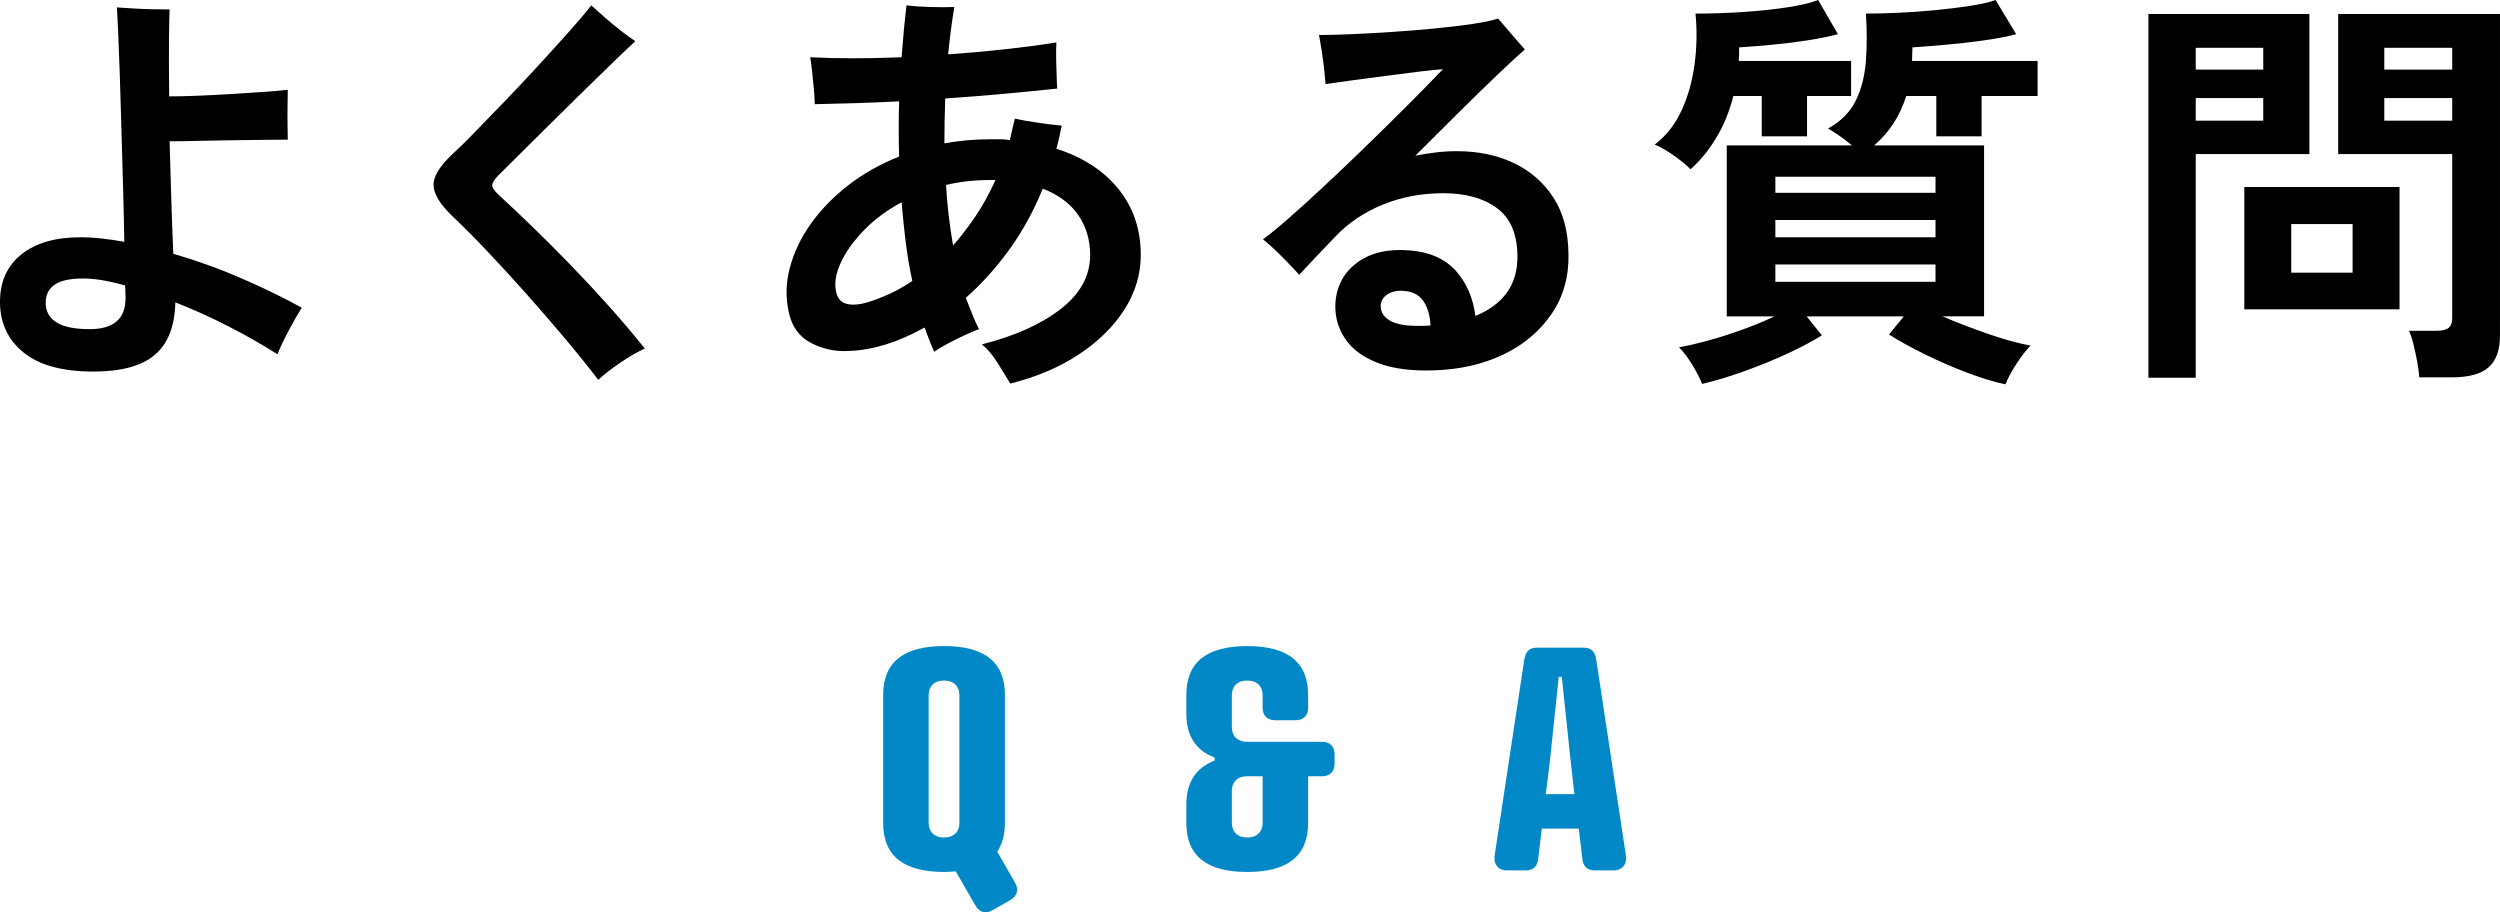 <?xml version="1.0" encoding="UTF-8"?>
<svg id="_レイヤー_1" data-name="レイヤー 1" xmlns="http://www.w3.org/2000/svg" width="285" height="104" viewBox="0 0 285 104">
  <defs>
    <style>
      .cls-1 {
        fill: #0288c6;
      }
    </style>
  </defs>
  <g>
    <path d="M10.654,42.359c-3.537,0-6.196-.728-7.979-2.184-1.784-1.456-2.675-3.374-2.675-5.753,0-2.317,.813-4.124,2.44-5.424,1.627-1.299,3.864-1.949,6.711-1.949,.814,0,1.634,.047,2.464,.141,.829,.094,1.682,.219,2.558,.376-.031-1.91-.078-3.969-.141-6.176-.063-2.207-.125-4.422-.188-6.646-.063-2.223-.125-4.304-.187-6.245-.064-1.941-.126-3.585-.188-4.932-.064-1.346-.11-2.254-.141-2.724,.437,.032,1.032,.07,1.783,.117s1.517,.079,2.3,.094c.781,.017,1.423,.023,1.924,.023-.031,.595-.055,1.777-.071,3.546-.016,1.769-.008,3.89,.024,6.364,.908,0,1.955-.023,3.145-.07s2.425-.11,3.708-.188c1.282-.078,2.503-.157,3.66-.235,1.158-.078,2.16-.164,3.004-.258,0,.501-.008,1.12-.023,1.855-.016,.736-.016,1.456,0,2.161,.016,.704,.023,1.261,.023,1.667-.72,0-1.666,.008-2.84,.024-1.173,.016-2.417,.031-3.731,.047-1.315,.016-2.581,.039-3.802,.07-1.22,.031-2.253,.047-3.098,.047,.063,2.066,.125,4.196,.188,6.386,.063,2.192,.141,4.337,.235,6.434,2.691,.783,5.311,1.73,7.861,2.841,2.55,1.112,4.812,2.215,6.782,3.311-.439,.689-.939,1.566-1.502,2.63-.562,1.065-.985,1.957-1.267,2.677-1.722-1.096-3.591-2.16-5.609-3.194-2.018-1.034-4.029-1.941-6.031-2.724-.063,2.724-.845,4.719-2.347,5.988-1.501,1.267-3.833,1.902-6.993,1.902Zm-.423-4.837c2.753,0,4.114-1.205,4.083-3.616l-.047-1.361c-1.877-.532-3.472-.799-4.787-.799-1.471,0-2.55,.235-3.239,.705-.689,.47-1.032,1.159-1.032,2.066,0,.971,.406,1.714,1.22,2.231,.814,.517,2.081,.775,3.802,.775Z"/>
    <path d="M68.2,43.298c-1.126-1.472-2.393-3.046-3.801-4.72-1.408-1.674-2.863-3.357-4.365-5.048-1.501-1.69-2.98-3.302-4.435-4.837-1.455-1.534-2.793-2.88-4.013-4.038-1.377-1.315-2.096-2.473-2.159-3.475-.063-1.001,.657-2.207,2.159-3.616,.689-.625,1.556-1.479,2.605-2.559,1.049-1.08,2.198-2.27,3.45-3.568,1.251-1.299,2.495-2.622,3.732-3.969,1.235-1.346,2.386-2.613,3.45-3.804,1.063-1.189,1.924-2.207,2.581-3.052,.406,.375,.915,.83,1.525,1.361,.61,.532,1.235,1.049,1.877,1.549,.642,.502,1.181,.893,1.62,1.174-.815,.752-1.792,1.683-2.933,2.794-1.142,1.112-2.347,2.285-3.614,3.522-1.267,1.237-2.503,2.458-3.708,3.662-1.204,1.206-2.284,2.278-3.238,3.217-.955,.94-1.682,1.66-2.182,2.16-.439,.47-.65,.839-.634,1.104,.015,.266,.258,.619,.727,1.057,1.127,1.033,2.394,2.231,3.802,3.592,1.408,1.362,2.863,2.818,4.364,4.368,1.502,1.549,2.98,3.139,4.436,4.766,1.455,1.628,2.807,3.225,4.059,4.79-.876,.406-1.807,.946-2.793,1.62-.985,.673-1.823,1.322-2.511,1.95Z"/>
    <path d="M115.172,43.721c-.376-.627-.853-1.402-1.431-2.326-.579-.924-1.182-1.635-1.807-2.137,3.723-.939,6.711-2.278,8.964-4.015,2.253-1.738,3.379-3.796,3.379-6.176,0-1.721-.454-3.241-1.362-4.555-.908-1.315-2.253-2.317-4.036-3.006-1.064,2.599-2.354,4.939-3.872,7.02-1.518,2.083-3.153,3.89-4.904,5.424,.25,.626,.493,1.245,.728,1.855,.235,.611,.493,1.182,.775,1.715-.439,.157-.994,.391-1.667,.705s-1.33,.642-1.971,.986c-.642,.346-1.135,.641-1.478,.893-.188-.438-.376-.893-.563-1.362-.188-.469-.36-.939-.516-1.408-3.035,1.69-5.914,2.583-8.636,2.677-1.533,.094-2.973-.211-4.318-.916-1.346-.704-2.191-1.87-2.534-3.498-.376-1.66-.336-3.35,.117-5.073,.453-1.721,1.243-3.381,2.37-4.978,1.126-1.596,2.541-3.059,4.247-4.391,1.705-1.33,3.653-2.434,5.843-3.311-.063-2.129-.063-4.226,0-6.292-1.753,.093-3.45,.163-5.092,.21-1.642,.047-3.153,.087-4.529,.117,0-.438-.032-1.001-.094-1.69-.064-.688-.134-1.377-.211-2.066-.078-.688-.149-1.221-.211-1.597,3.065,.158,6.539,.158,10.419,0,.156-2.129,.344-4.101,.563-5.916,.719,.094,1.611,.157,2.675,.188,1.063,.031,1.987,.031,2.769,0-.282,1.722-.516,3.521-.704,5.4,2.221-.156,4.396-.351,6.524-.586,2.127-.235,4.067-.493,5.819-.775-.031,.47-.039,1.135-.024,1.996,.016,.861,.039,1.652,.07,2.372,0,.158,.008,.314,.024,.47,.016,.158,.023,.299,.023,.423-1.783,.188-3.778,.384-5.983,.587-2.207,.204-4.467,.384-6.783,.54-.031,.845-.055,1.69-.07,2.536-.016,.845-.024,1.707-.024,2.583,.845-.157,1.705-.274,2.581-.352,.875-.078,1.767-.117,2.675-.117h1.103c.359,0,.727,.031,1.102,.094,.094-.406,.188-.814,.282-1.221,.094-.406,.188-.813,.282-1.22,.72,.157,1.62,.313,2.699,.47,1.08,.157,1.963,.266,2.652,.328-.094,.439-.188,.877-.282,1.315-.094,.438-.203,.877-.329,1.314,3.035,.971,5.397,2.506,7.088,4.603,1.689,2.097,2.534,4.602,2.534,7.514,0,2.191-.618,4.258-1.855,6.199-1.236,1.941-2.965,3.648-5.186,5.119s-4.834,2.583-7.838,3.335Zm-16.286-9.252c.814-.251,1.65-.571,2.511-.963,.861-.391,1.729-.884,2.605-1.479-.313-1.44-.563-2.912-.75-4.414-.188-1.503-.345-3.021-.469-4.556-1.628,.877-3.012,1.895-4.154,3.053-1.142,1.159-2.002,2.301-2.581,3.428-.579,1.126-.852,2.144-.821,3.053,.062,1.065,.414,1.722,1.055,1.972,.642,.251,1.509,.219,2.605-.094Zm9.763-6.481c.907-1.033,1.775-2.167,2.605-3.404,.829-1.237,1.572-2.591,2.229-4.063h-.563c-1.814,0-3.505,.188-5.069,.564,.063,1.19,.164,2.365,.305,3.522,.141,1.158,.305,2.285,.493,3.38Z"/>
    <path d="M163.506,42.218c-2.628,.094-4.796-.196-6.501-.869-1.706-.673-2.949-1.62-3.732-2.841-.782-1.22-1.126-2.566-1.032-4.038,.157-1.941,1.001-3.467,2.534-4.578,1.533-1.111,3.535-1.557,6.008-1.339,2.221,.188,3.942,.955,5.163,2.301,1.22,1.347,1.971,3.069,2.253,5.166,3.253-1.346,4.85-3.647,4.787-6.903-.031-2.473-.814-4.273-2.347-5.401-1.534-1.127-3.567-1.69-6.102-1.69-2.472,0-4.764,.431-6.875,1.291-2.112,.861-3.904,2.059-5.374,3.593-.908,.939-1.736,1.808-2.487,2.606-.751,.799-1.315,1.401-1.69,1.808-.532-.594-1.196-1.291-1.994-2.09-.798-.799-1.51-1.447-2.135-1.949,.845-.626,1.846-1.448,3.004-2.465,1.157-1.018,2.417-2.161,3.778-3.428,1.362-1.268,2.73-2.567,4.107-3.898,1.376-1.33,2.699-2.621,3.965-3.874,1.268-1.252,2.394-2.379,3.379-3.381,.986-1.001,1.744-1.784,2.276-2.348-.595,.031-1.455,.117-2.581,.258-1.126,.141-2.354,.298-3.684,.47-1.33,.172-2.628,.344-3.896,.516-1.267,.173-2.34,.322-3.215,.446-.031-.438-.086-1.009-.164-1.714-.078-.705-.172-1.409-.282-2.113-.11-.705-.21-1.292-.304-1.762,.969,0,2.189-.03,3.66-.094,1.47-.062,3.035-.148,4.693-.258,1.659-.109,3.286-.242,4.882-.398,1.595-.157,3.027-.329,4.294-.517,1.268-.188,2.229-.391,2.886-.611,.218,.251,.516,.595,.892,1.033s.758,.885,1.149,1.338c.391,.454,.728,.838,1.009,1.151-.72,.626-1.745,1.573-3.074,2.841-1.33,1.267-2.808,2.708-4.435,4.32-1.628,1.613-3.286,3.264-4.976,4.954,.783-.156,1.565-.282,2.348-.376,.782-.094,1.58-.141,2.393-.141,2.409,0,4.56,.446,6.453,1.339,1.893,.893,3.403,2.2,4.53,3.921,1.126,1.722,1.705,3.867,1.736,6.434,.063,2.6-.579,4.884-1.924,6.856-1.346,1.973-3.176,3.516-5.491,4.626-2.316,1.111-4.945,1.714-7.885,1.808Zm-2.019-5.072h.798c.282,0,.547-.016,.798-.047-.064-1.095-.313-1.988-.751-2.677-.438-.688-1.095-1.095-1.971-1.221-.876-.124-1.581-.023-2.112,.305-.533,.329-.815,.759-.845,1.292-.031,.72,.297,1.291,.986,1.714,.688,.423,1.72,.634,3.097,.634Z"/>
    <path d="M192.722,19.301c-.407-.438-1.032-.955-1.877-1.55-.845-.594-1.581-1.017-2.206-1.267,1.314-1.002,2.339-2.309,3.074-3.922,.735-1.612,1.228-3.381,1.478-5.307s.282-3.827,.094-5.706c1.846,0,3.692-.063,5.538-.188,1.846-.124,3.52-.305,5.022-.54,1.502-.234,2.644-.508,3.426-.821l2.253,3.897c-1.064,.282-2.276,.525-3.638,.728-1.361,.205-2.714,.368-4.059,.493-1.346,.125-2.534,.219-3.567,.282v.775c0,.266-.016,.525-.047,.774h12.813v3.992h-5.022v4.602h-5.163v-4.602h-3.239c-.438,1.754-1.087,3.342-1.947,4.766-.861,1.425-1.838,2.622-2.934,3.593Zm35.905,24.513c-1.221-.251-2.645-.68-4.272-1.291-1.627-.611-3.238-1.307-4.834-2.089-1.595-.782-2.988-1.55-4.177-2.301l1.689-2.067h-11.077l1.737,2.161c-1.096,.689-2.426,1.393-3.99,2.113-1.565,.719-3.199,1.385-4.904,1.996-1.706,.611-3.293,1.087-4.764,1.433-.219-.596-.587-1.315-1.103-2.161-.516-.845-1.025-1.519-1.525-2.019,.907-.157,1.994-.406,3.262-.752,1.267-.343,2.572-.758,3.918-1.244,1.345-.485,2.581-.993,3.708-1.527h-5.444V16.577h14.267c-.438-.376-.915-.744-1.431-1.104-.516-.359-.947-.634-1.291-.822,1.471-.813,2.527-1.878,3.168-3.193,.641-1.315,1.025-2.818,1.15-4.509,.124-1.69,.124-3.49,0-5.4,1.094,0,2.339-.03,3.731-.094,1.392-.062,2.808-.164,4.248-.305,1.439-.141,2.761-.305,3.965-.492,1.204-.188,2.151-.407,2.84-.658l2.347,3.897c-1.063,.282-2.339,.525-3.825,.728-1.487,.205-2.95,.368-4.389,.493s-2.644,.219-3.613,.282c0,.251-.008,.509-.024,.775-.017,.266-.023,.525-.023,.774h14.315v3.992h-6.383v4.602h-5.163v-4.602h-3.426c-.72,2.285-1.941,4.163-3.661,5.635h12.532v19.488h-4.74c1.595,.689,3.324,1.354,5.186,1.997,1.86,.642,3.48,1.087,4.857,1.338-.501,.5-1.041,1.198-1.62,2.09-.579,.893-.993,1.668-1.243,2.324Zm-26.236-21.836h18.257v-1.832h-18.257v1.832Zm0,5.072h18.257v-1.973h-18.257v1.973Zm0,5.072h18.257v-1.972h-18.257v1.972Z"/>
    <path d="M244.918,43.063V1.596h18.351v15.967h-12.954v25.5h-5.397Zm5.397-35.127h7.697v-2.489h-7.697v2.489Zm0,5.823h7.697v-2.583h-7.697v2.583Zm5.538,21.508v-13.948h17.694v13.948h-17.694Zm5.35-4.18h6.993v-5.541h-6.993v5.541Zm14.596,11.929c-.031-.501-.11-1.088-.235-1.762s-.266-1.331-.422-1.972c-.157-.641-.328-1.166-.516-1.573h3.144c.626,0,1.08-.11,1.362-.329,.282-.219,.422-.594,.422-1.127V17.563h-13.001V1.596h18.445V38.274c0,1.627-.43,2.825-1.291,3.592s-2.26,1.151-4.2,1.151h-3.708Zm-3.989-35.08h7.744v-2.489h-7.744v2.489Zm0,5.823h7.744v-2.583h-7.744v2.583Z"/>
  </g>
  <g>
    <path class="cls-1" d="M114.561,79.232v14.593c0,1.333-.316,2.421-.876,3.263l2.034,3.543c.456,.806,.245,1.509-.526,1.965l-2.034,1.157c-.771,.456-1.507,.282-1.963-.527l-2.244-3.893c-.421,.035-.876,.07-1.332,.07-4.523,0-6.942-1.754-6.942-5.579v-14.593c0-3.825,2.419-5.579,6.942-5.579s6.942,1.754,6.942,5.579Zm-8.695,0v14.593c0,.947,.596,1.65,1.753,1.65s1.753-.703,1.753-1.65v-14.593c0-.947-.596-1.65-1.753-1.65s-1.753,.703-1.753,1.65Z"/>
    <path class="cls-1" d="M149.126,93.825c0,3.825-2.419,5.579-6.942,5.579s-6.942-1.754-6.942-5.579v-2.104c0-2.56,1.122-4.21,3.225-5.017v-.35c-2.103-.771-3.225-2.421-3.225-5.017v-2.104c0-3.825,2.419-5.579,6.942-5.579s6.942,1.754,6.942,5.579v1.439c0,.912-.526,1.437-1.438,1.437h-2.313c-.912,0-1.438-.525-1.438-1.437v-1.439c0-.947-.596-1.65-1.753-1.65s-1.753,.703-1.753,1.65v3.684c0,.945,.596,1.648,1.753,1.648h8.52c.912,0,1.437,.527,1.437,1.439v1.051c0,.912-.525,1.439-1.437,1.439h-1.578v5.332Zm-5.189-5.332h-1.753c-1.157,0-1.753,.703-1.753,1.648v3.684c0,.947,.596,1.65,1.753,1.65s1.753-.703,1.753-1.65v-5.332Z"/>
    <path class="cls-1" d="M180.396,97.965l-.421-3.508h-4.208l-.421,3.508c-.105,.983-.771,1.262-1.437,1.262h-2.104c-1.052,0-1.578-.736-1.403-1.789l3.366-22.24c.141-1.018,.666-1.368,1.473-1.368h5.259c.807,0,1.332,.35,1.473,1.368l3.366,22.24c.175,1.053-.351,1.789-1.403,1.789h-2.104c-.666,0-1.332-.28-1.437-1.262Zm-4.173-7.436h3.261l-.456-3.999-.982-9.368h-.35l-.982,9.368-.491,3.999Z"/>
  </g>
</svg>